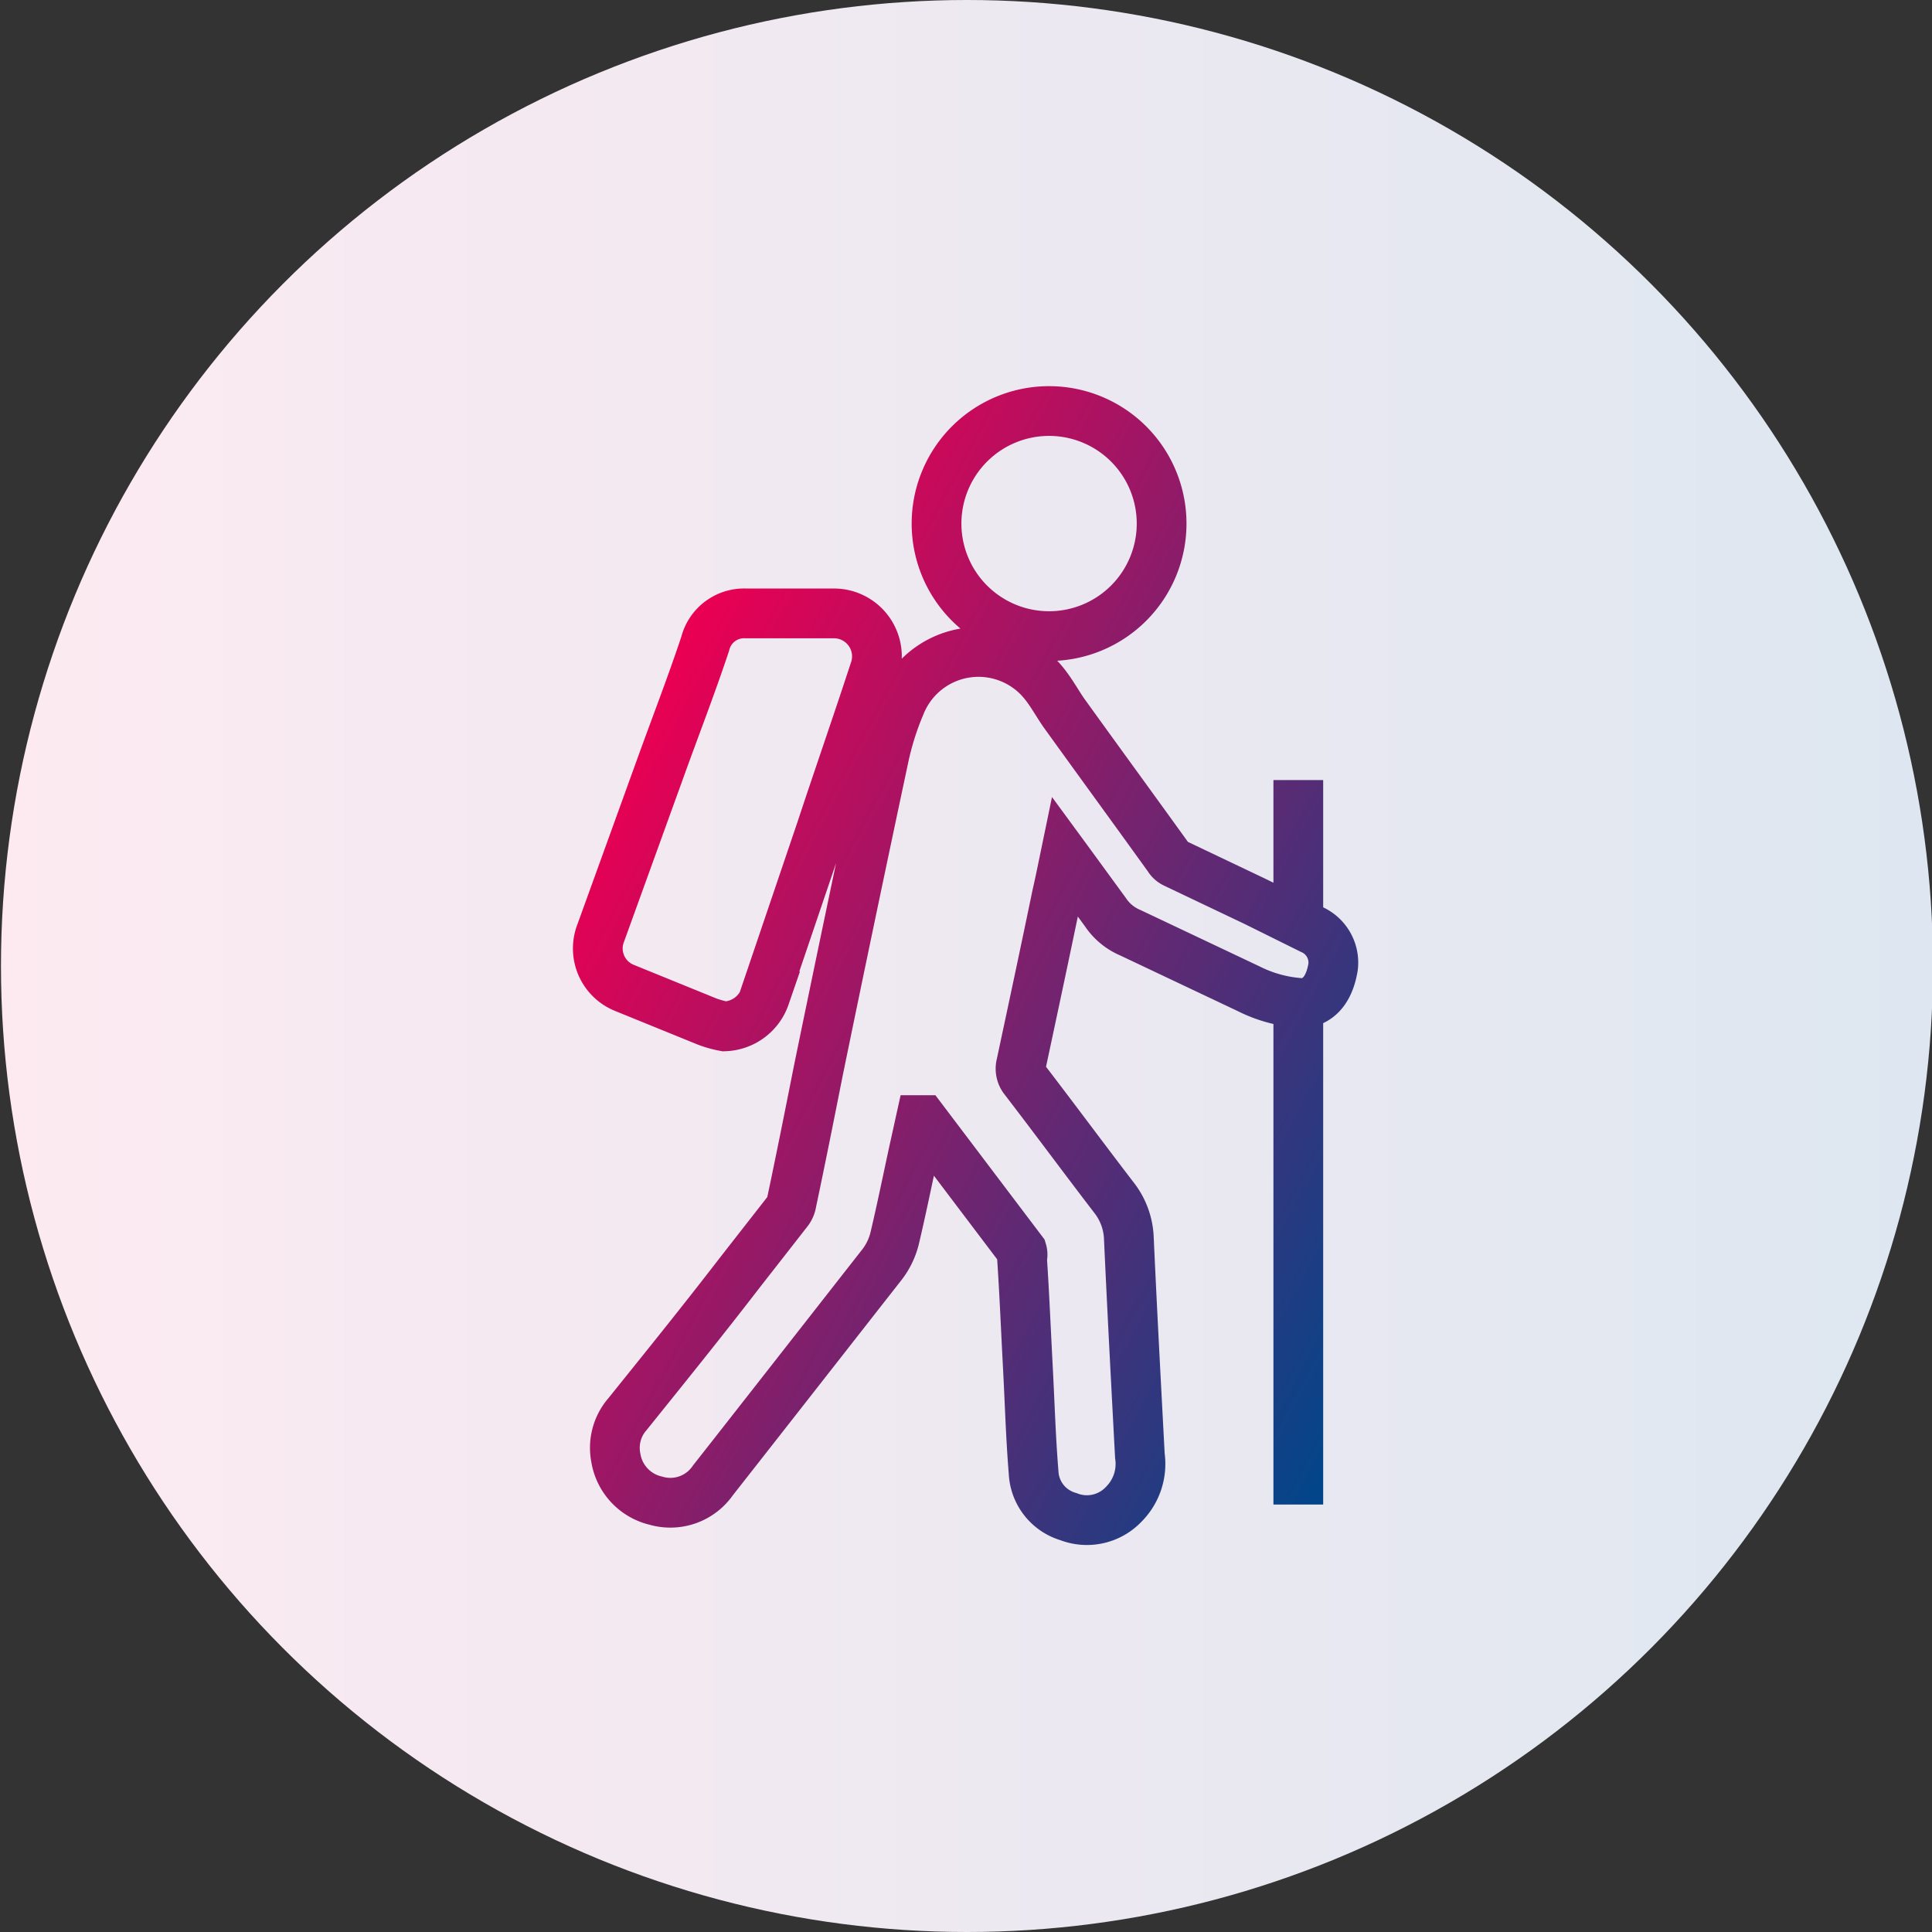 <svg id="Vrstva_1" data-name="Vrstva 1" xmlns="http://www.w3.org/2000/svg" xmlns:xlink="http://www.w3.org/1999/xlink" viewBox="0 0 40 40"><rect x="0" y="0" width="40" height="40" fill="#333333" stroke="none"/><defs><style>.cls-1{fill:url(#Nepojmenovaný_přechod);}.cls-2{fill:none;stroke-miterlimit:10;stroke-width:1.03px;stroke:url(#Nepojmenovaný_přechod_2_kopie);}</style><linearGradient id="Nepojmenovaný_přechod" x1="-715.64" y1="20.55" x2="-714.6" y2="20.55" gradientTransform="translate(28626 -802.01) scale(40)" gradientUnits="userSpaceOnUse"><stop offset="0" stop-color="#fdeaf1"/><stop offset="1" stop-color="#dce7f1"/></linearGradient><linearGradient id="Nepojmenovaný_přechod_2_kopie" x1="12.19" y1="16.72" x2="30.02" y2="26.23" gradientUnits="userSpaceOnUse"><stop offset="0.01" stop-color="#e90053"/><stop offset="0.93" stop-color="#104186"/><stop offset="1" stop-color="#00468a"/></linearGradient></defs><g id="Oval"><circle class="cls-1" cx="20.02" cy="20" r="20"/></g><path class="cls-2" d="M26.88,20.85v10.3m0-12c0-.89,0-2.93,0-3M27,20.77c.38-.06.54-.39.6-.75a.75.75,0,0,0-.45-.78L26,18.67l-1.68-.8a.3.3,0,0,1-.13-.12c-.72-1-1.45-2-2.17-3-.13-.19-.24-.39-.38-.57a1.74,1.74,0,0,0-3,.42,5.89,5.89,0,0,0-.34,1.08q-.69,3.24-1.36,6.5c-.18.91-.36,1.81-.55,2.71a.4.4,0,0,1-.09.2l-1,1.28c-.77,1-1.53,1.94-2.31,2.91a1.06,1.06,0,0,0-.24.9,1.09,1.09,0,0,0,.83.89,1.07,1.07,0,0,0,1.18-.42c1.17-1.49,2.35-3,3.51-4.48a1.47,1.47,0,0,0,.25-.52c.14-.59.26-1.18.39-1.78l.15-.68.05,0,2.05,2.71a.26.26,0,0,1,0,.15c.05.75.08,1.49.12,2.24s.06,1.47.12,2.2a1,1,0,0,0,.72.91,1.05,1.05,0,0,0,1.15-.26,1.18,1.18,0,0,0,.33-1c-.08-1.51-.16-3-.23-4.54a1.45,1.45,0,0,0-.28-.77c-.63-.82-1.25-1.66-1.88-2.48a.35.35,0,0,1-.07-.31c.25-1.17.5-2.34.74-3.5.06-.26.11-.51.17-.8l.11.15.73,1a1.16,1.16,0,0,0,.51.42l2.45,1.16A2.82,2.82,0,0,0,27,20.77Zm-11.17-.14L17,17.18c.36-1.09.74-2.18,1.1-3.28a.89.89,0,0,0-.86-1.2h-.4c-.47,0-.93,0-1.39,0a.83.83,0,0,0-.85.63c-.29.87-.62,1.72-.93,2.58l-1.23,3.4a.88.88,0,0,0,.48,1.14l1.72.7a2.12,2.12,0,0,0,.36.1A.92.92,0,0,0,15.84,20.63Zm5.88-7.46a2.33,2.33,0,1,0-2.32-2.34A2.33,2.33,0,0,0,21.72,13.17Z"/></svg>